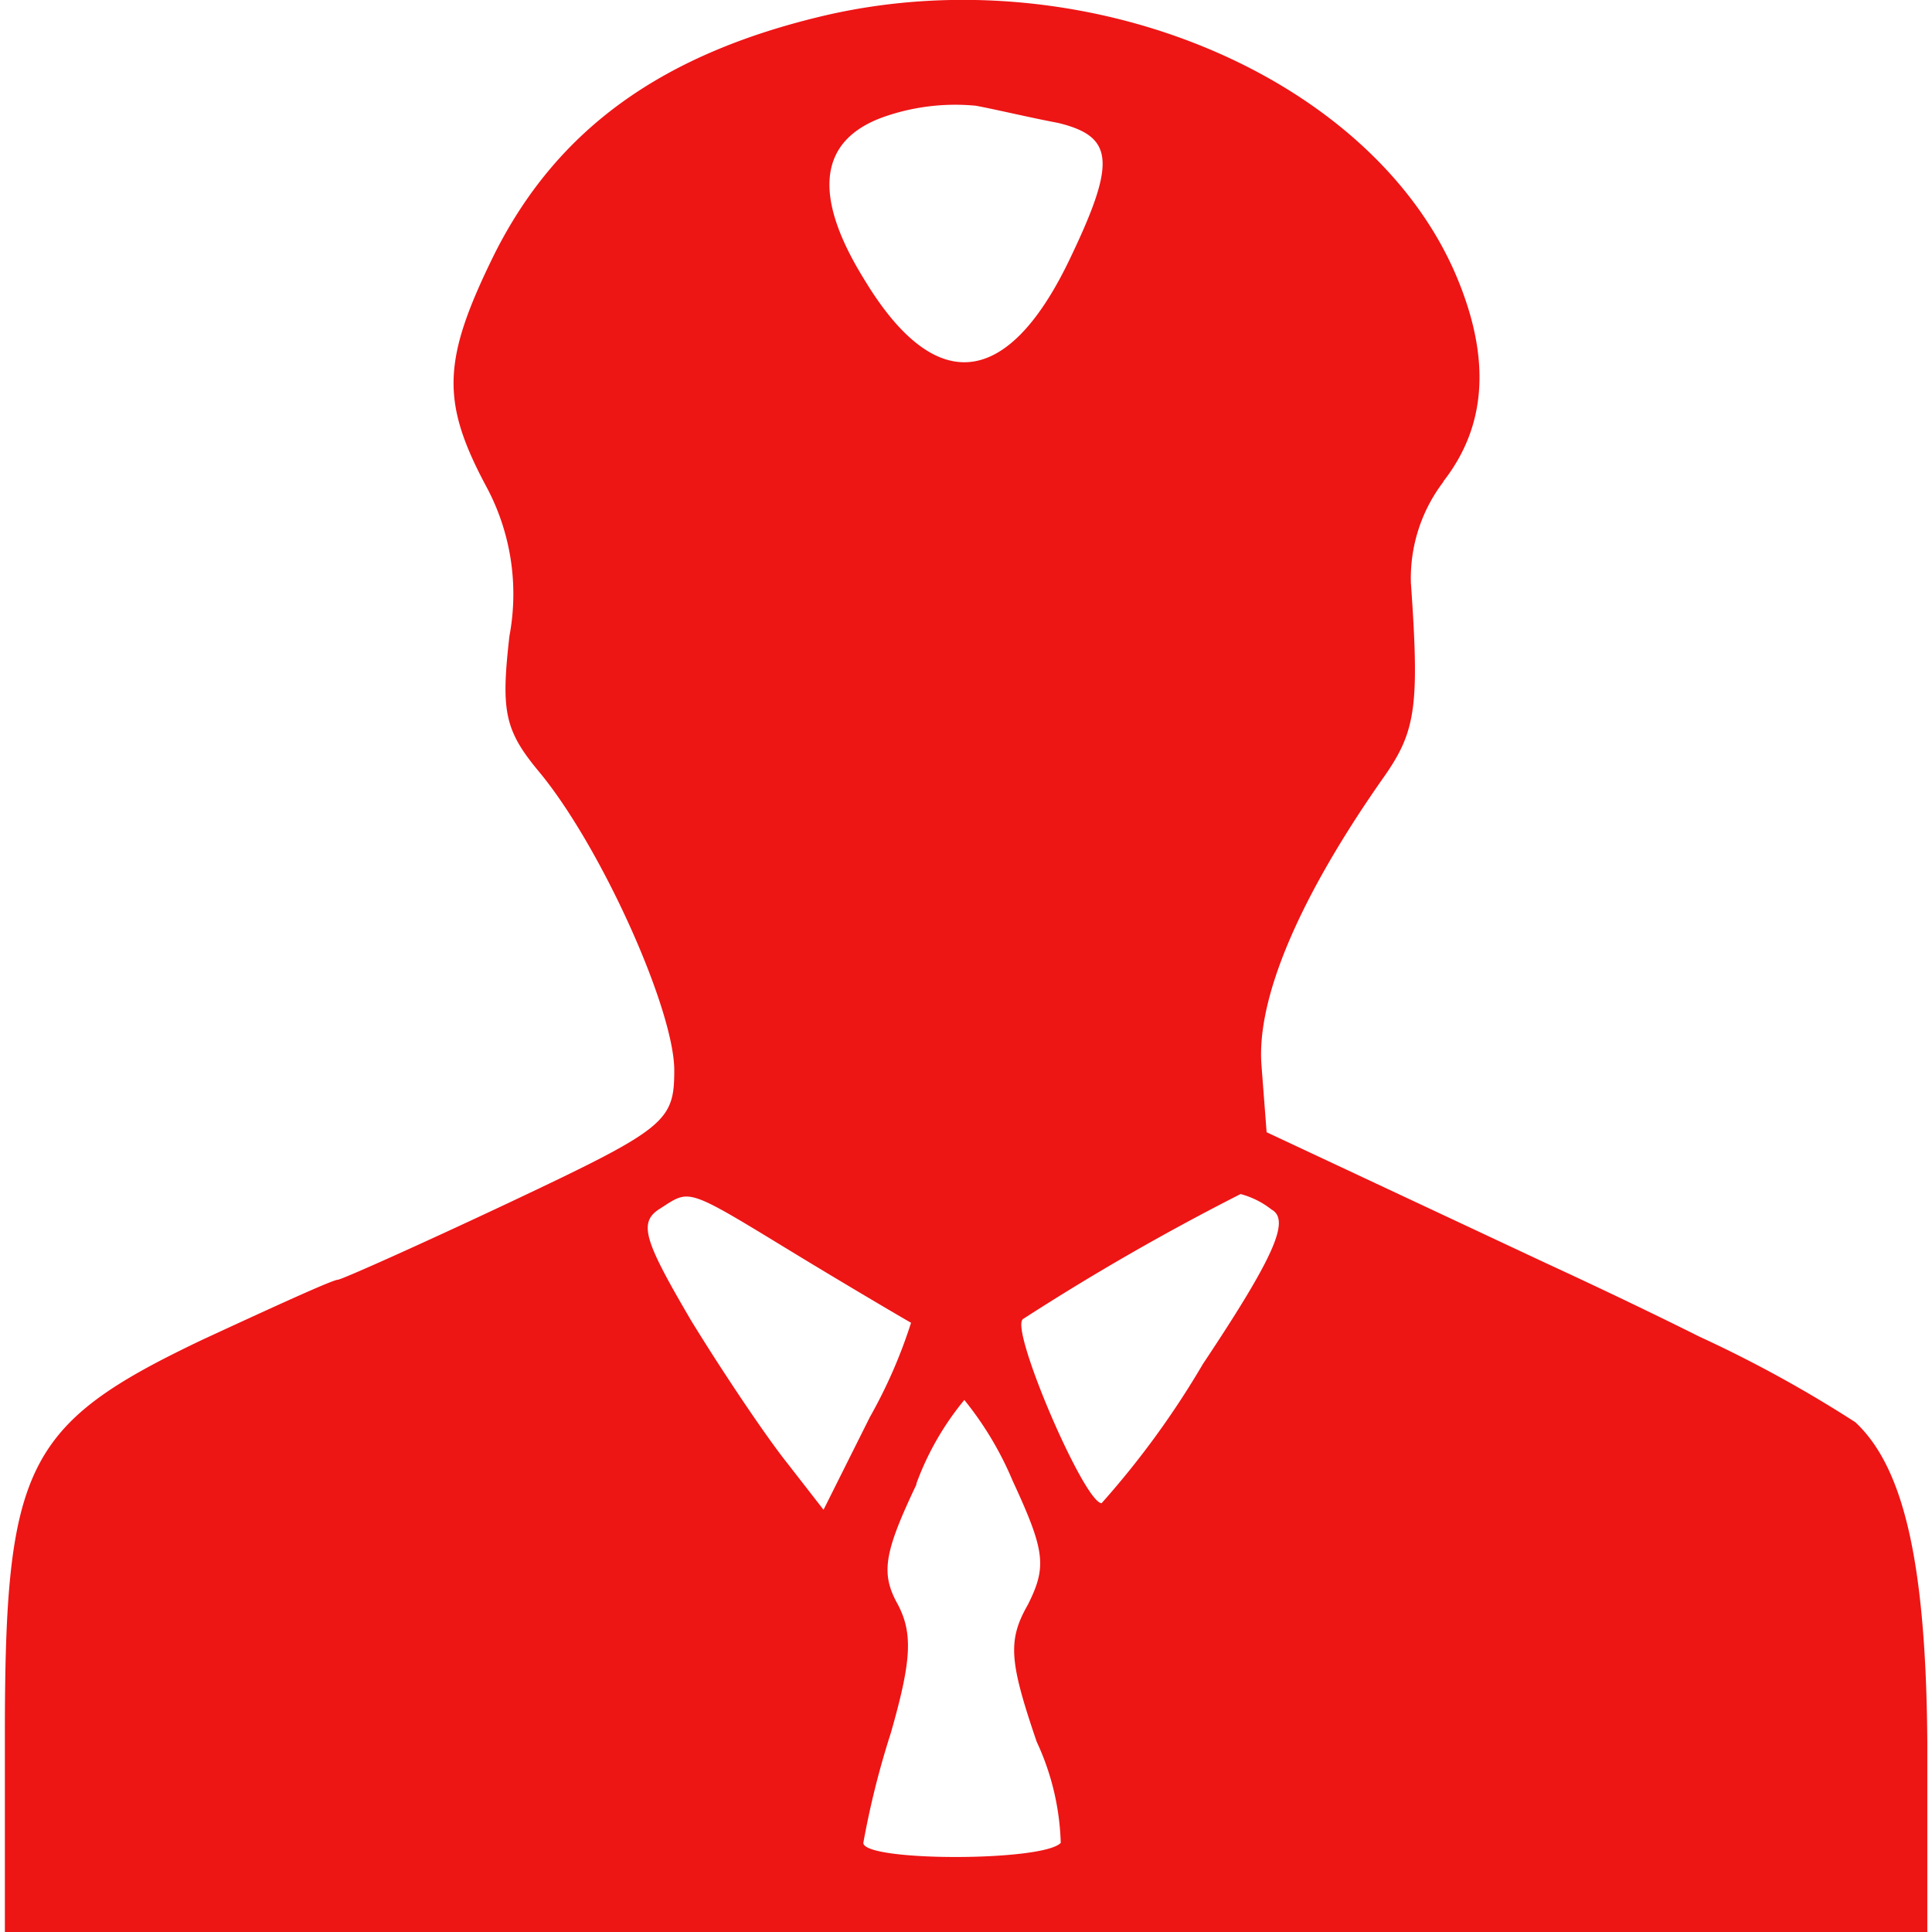 <svg xmlns="http://www.w3.org/2000/svg" width="50" height="50" viewBox="0 0 50 50">
  <defs>
    <style>
      .cls-1 {
        fill: none;
      }

      .cls-2 {
        fill: #ee1515;
        fill-rule: evenodd;
      }
    </style>
  </defs>
  <g id="Camada_x0020_1" transform="translate(0 0.002)">
    <rect id="Retângulo_27" data-name="Retângulo 27" class="cls-1" width="50" height="50" transform="translate(0 -0.002)"/>
    <path id="Caminho_86" data-name="Caminho 86" class="cls-2" d="M27.777,3.179c1.465.355,1.511,1.02.266,3.6-1.6,3.287-3.466,3.466-5.286.445C21.38,5,21.6,3.58,23.335,3a5.6,5.6,0,0,1,2.311-.266c.488.089,1.421.312,2.132.445Zm9.967,9.283c1.112-1.421,1.245-3.154.355-5.286-2.178-5.2-9.551-8.307-16.258-6.8-4.263.979-7.019,2.932-8.662,6.219-1.332,2.709-1.378,3.775-.222,5.953a5.875,5.875,0,0,1,.621,3.91c-.222,1.955-.133,2.443.8,3.553,1.6,1.955,3.466,6.129,3.466,7.686,0,1.332-.222,1.511-4.263,3.42-2.354,1.109-4.353,2-4.442,2-.133,0-1.687.711-3.509,1.554C1.054,36.851.52,37.916.52,44.889V50H50.273V45.114c-.031-4.674-.611-7.142-1.863-8.309a32.575,32.575,0,0,0-4.034-2.214c-1.2-.6-2.584-1.262-4.007-1.919L33.174,29.3l-.133-1.733c-.133-1.733.976-4.353,3.2-7.507.8-1.155.889-1.822.667-4.976a4.113,4.113,0,0,1,.843-2.62ZM23.973,34.228a12.979,12.979,0,0,1-1.066,2.443l-1.2,2.4-.933-1.2c-.534-.667-1.643-2.311-2.487-3.686-1.2-2.045-1.378-2.533-.843-2.888.843-.532.621-.621,3.686,1.245,1.467.889,2.755,1.643,2.842,1.689Zm.133,4.176a7.366,7.366,0,0,1,1.245-2.175A8.615,8.615,0,0,1,26.6,38.318c.843,1.82.889,2.221.4,3.2-.532.933-.488,1.467.222,3.553a6.639,6.639,0,0,1,.624,2.62c-.445.488-5.109.488-5.109,0a22.12,22.12,0,0,1,.711-2.842c.534-1.866.578-2.576.179-3.333-.445-.8-.355-1.332.488-3.108Zm2.753-4.263A62.777,62.777,0,0,1,32.5,30.9a2.193,2.193,0,0,1,.8.4c.488.266.089,1.2-1.776,4a22.558,22.558,0,0,1-2.62,3.6c-.445,0-2.354-4.442-2.045-4.754Z" transform="translate(-0.394 0)"/>
  </g>
</svg>
